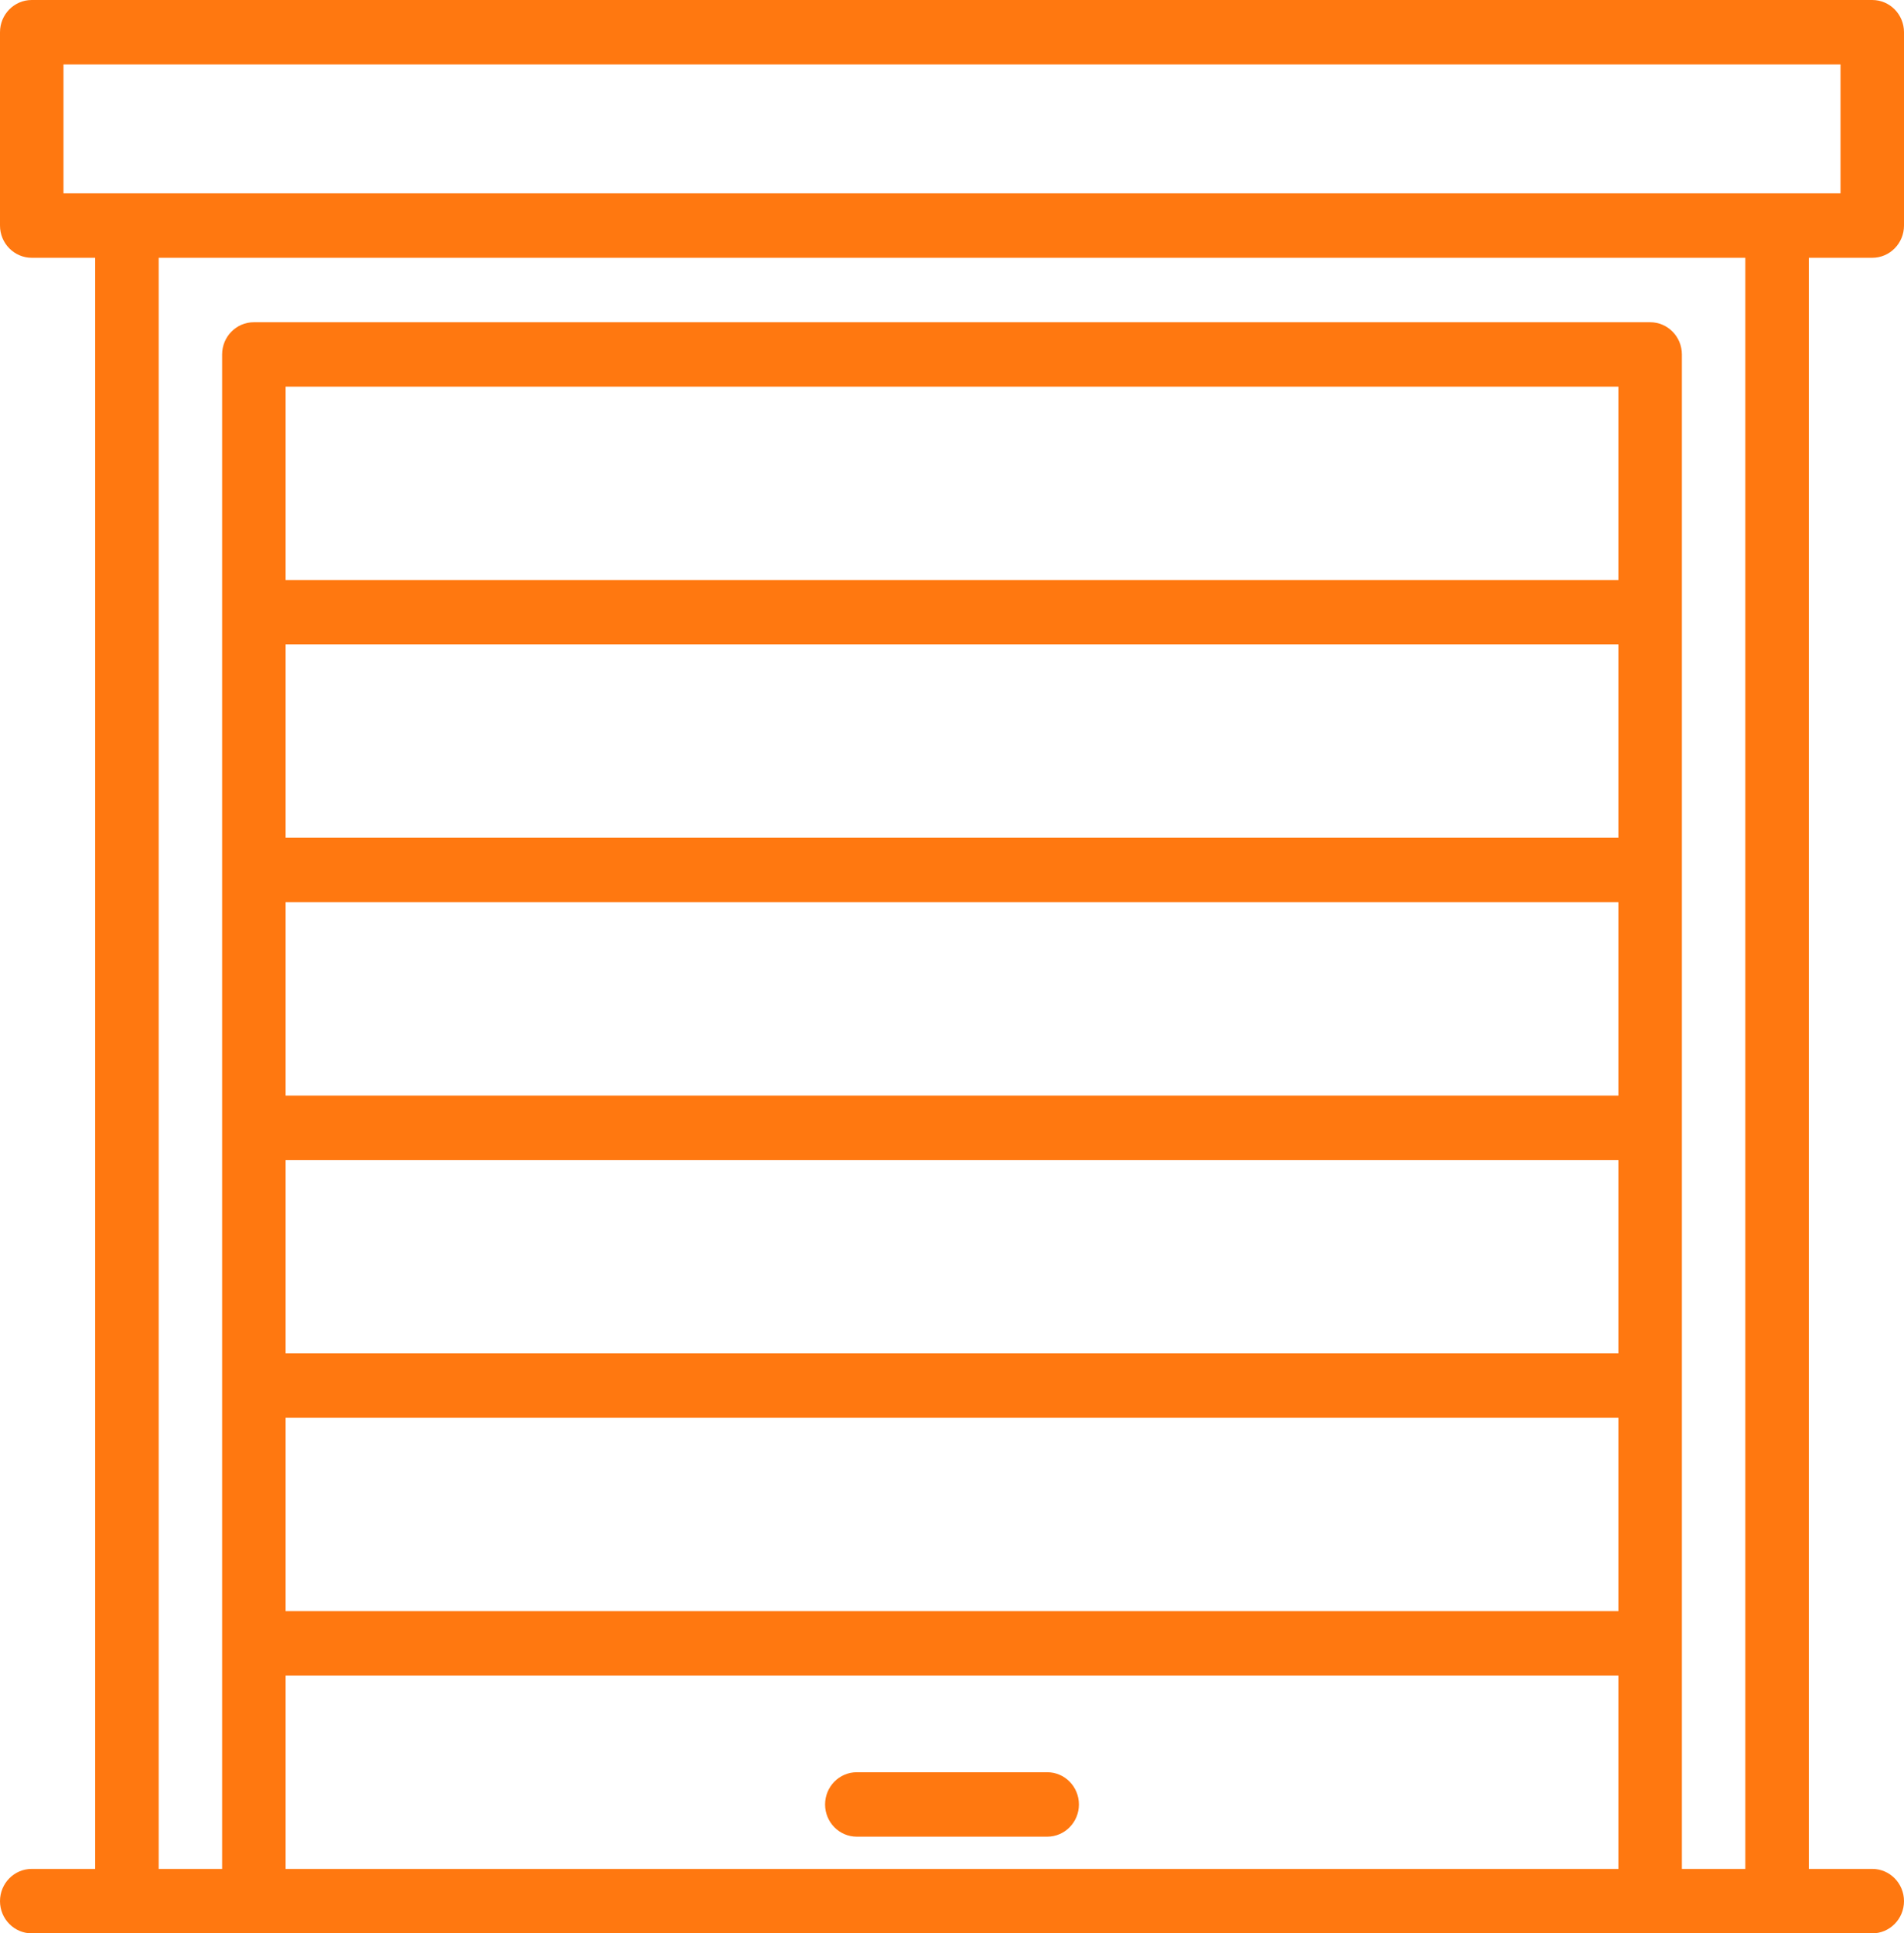 <svg width="65" height="66" viewBox="0 0 65 66" fill="none" xmlns="http://www.w3.org/2000/svg">
<g clip-path="url(#clip0_2216_164)">
<path d="M63.917 8.8C64.515 8.8 65 8.307 65 7.7V1.1C65 0.493 64.515 0 63.917 0H1.083C0.485 0 0 0.493 0 1.1V7.7C0 8.307 0.485 8.8 1.083 8.8H3.25V63.8H1.083C0.485 63.8 0 64.293 0 64.9C0 65.507 0.485 66 1.083 66H63.917C64.515 66 65 65.507 65 64.9C65 64.293 64.515 63.8 63.917 63.8H61.75V8.8H63.917ZM55.25 63.8H9.75V57.2H55.25V63.8ZM55.25 55H9.75V48.4H55.25V55ZM55.25 46.2H9.75V39.6H55.25V46.2ZM55.25 37.4H9.75V30.8H55.25V37.4ZM55.25 28.6H9.75V22H55.25V28.6ZM55.25 19.8H9.75V13.2H55.25V19.8ZM59.583 63.8H57.417V12.1C57.417 11.492 56.932 11 56.333 11H8.667C8.068 11 7.583 11.492 7.583 12.1V63.8H5.417V8.8H59.583V63.8ZM2.167 6.6V2.2H62.833V6.6H2.167Z" fill="#FF7810"/>
<path d="M29.25 62.7H35.75C36.348 62.7 36.833 62.208 36.833 61.6C36.833 60.992 36.348 60.5 35.75 60.5H29.25C28.652 60.5 28.167 60.992 28.167 61.6C28.167 62.208 28.652 62.7 29.25 62.7Z" fill="#FF7810"/>
</g>
<defs>
<clipPath id="clip0_2216_164">
<rect width="65" height="66" fill="white"/>
</clipPath>
</defs>
</svg>
